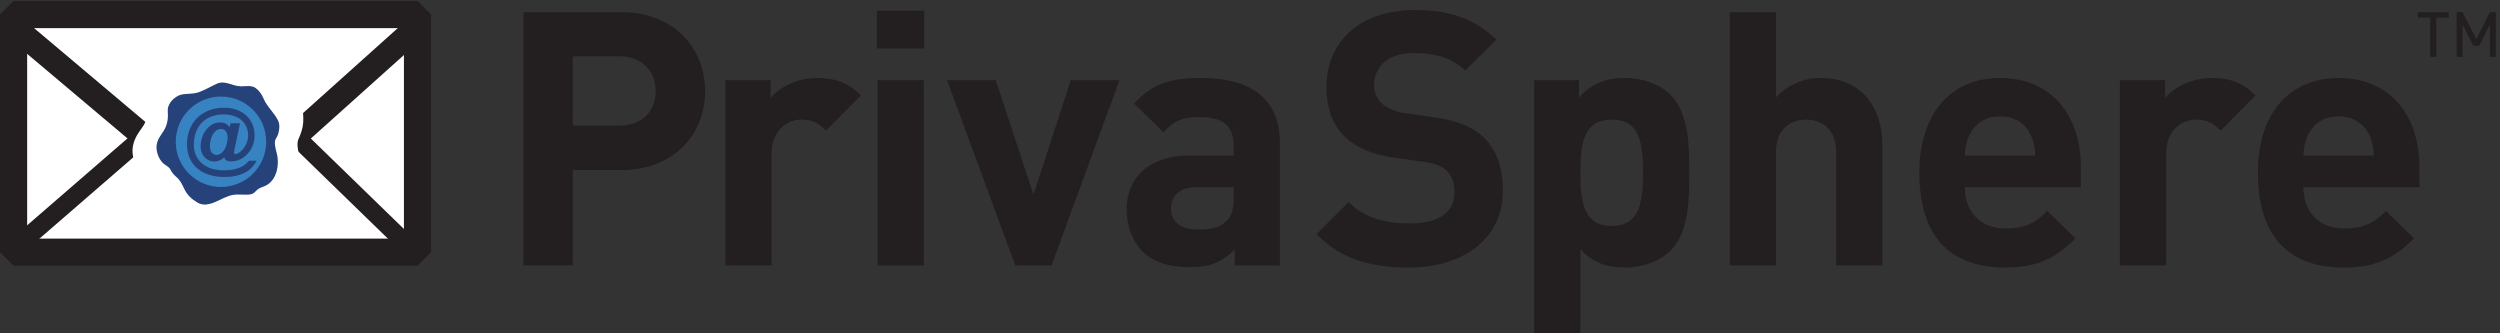 <?xml version="1.0" encoding="UTF-8" standalone="no"?><!DOCTYPE svg PUBLIC "-//W3C//DTD SVG 1.1//EN" "http://www.w3.org/Graphics/SVG/1.1/DTD/svg11.dtd"><svg width="100%" height="100%" viewBox="0 0 555 74" version="1.1" xmlns="http://www.w3.org/2000/svg" xmlns:xlink="http://www.w3.org/1999/xlink" xml:space="preserve" xmlns:serif="http://www.serif.com/" style="fill-rule:evenodd;clip-rule:evenodd;stroke-miterlimit:1.414;"><rect x="0" y="0" width="555" height="74" fill="#333333" stroke="none"/><g><path d="M137.433,12.494l-10.264,0l0,15.397l10.264,0c4.974,0 8.132,-3.079 8.132,-7.659c0,-4.58 -3.158,-7.738 -8.132,-7.738Zm0.553,25.265l-10.817,0l0,21.16l-10.975,0l0,-56.215l21.792,0c11.606,0 18.554,7.974 18.554,17.528c0,9.554 -6.948,17.527 -18.554,17.527Z" style="fill:#231f20;fill-rule:nonzero;"/><path d="M183.384,28.996c-1.579,-1.579 -2.922,-2.447 -5.447,-2.447c-3.16,0 -6.633,2.368 -6.633,7.578l0,24.792l-10.265,0l0,-41.134l10.028,0l0,3.946c1.973,-2.367 5.921,-4.42 10.342,-4.42c4.028,0 6.87,1.026 9.712,3.869l-7.737,7.816Z" style="fill:#231f20;fill-rule:nonzero;"/><path d="M194.834,58.919l0,-41.134l10.264,0l0,41.134l-10.264,0Zm-0.157,-48.161l0,-8.369l10.5,0l0,8.369l-10.5,0Z" style="fill:#231f20;fill-rule:nonzero;"/><path d="M233.45,58.919l-8.054,0l-15.158,-41.134l10.817,0l8.369,25.422l8.29,-25.422l10.817,0l-15.081,41.134Z" style="fill:#231f20;fill-rule:nonzero;"/><path d="M273.876,41.549l-8.134,0c-3.711,0 -5.763,1.738 -5.763,4.66c0,2.842 1.895,4.737 5.922,4.737c2.842,0 4.659,-0.237 6.473,-1.975c1.106,-1.026 1.502,-2.683 1.502,-5.211l0,-2.211Zm0.235,17.37l0,-3.552c-2.762,2.764 -5.368,3.948 -10.106,3.948c-4.659,0 -8.053,-1.184 -10.499,-3.632c-2.213,-2.29 -3.395,-5.605 -3.395,-9.238c0,-6.553 4.499,-11.923 14.053,-11.923l9.712,0l0,-2.052c0,-4.5 -2.212,-6.474 -7.659,-6.474c-3.949,0 -5.764,0.947 -7.896,3.395l-6.554,-6.395c4.027,-4.422 7.974,-5.685 14.844,-5.685c11.528,0 17.529,4.895 17.529,14.527l0,27.081l-10.029,0Z" style="fill:#231f20;fill-rule:nonzero;"/><path d="M312.797,59.393c-8.527,0 -15.002,-1.815 -20.527,-7.421l7.104,-7.105c3.553,3.551 8.37,4.737 13.58,4.737c6.476,0 9.947,-2.449 9.947,-6.948c0,-1.975 -0.55,-3.633 -1.734,-4.739c-1.105,-1.027 -2.369,-1.58 -4.976,-1.973l-6.789,-0.948c-4.817,-0.709 -8.37,-2.21 -10.896,-4.658c-2.686,-2.684 -4.027,-6.317 -4.027,-11.054c0,-10.026 7.421,-17.054 19.581,-17.054c7.738,0 13.343,1.896 18.161,6.554l-6.949,6.868c-3.554,-3.395 -7.818,-3.868 -11.527,-3.868c-5.843,0 -8.686,3.237 -8.686,7.106c0,1.421 0.473,2.922 1.659,4.027c1.105,1.026 2.921,1.895 5.211,2.21l6.631,0.948c5.132,0.711 8.37,2.132 10.738,4.342c3,2.841 4.344,6.949 4.344,11.922c0,10.896 -9.08,17.054 -20.845,17.054Z" style="fill:#231f20;fill-rule:nonzero;"/><path d="M357.799,26.549c-6.16,0 -6.949,5.053 -6.949,11.764c0,6.71 0.789,11.842 6.949,11.842c6.157,0 6.946,-5.132 6.946,-11.842c0,-6.711 -0.789,-11.764 -6.946,-11.764Zm13.026,29.133c-2.289,2.291 -5.999,3.711 -10.026,3.711c-4.186,0 -7.265,-1.105 -9.949,-4.105l0,18.712l-10.264,0l0,-56.215l9.948,0l0,3.868c2.842,-3.157 5.922,-4.342 10.265,-4.342c4.027,0 7.737,1.421 10.026,3.71c4.107,4.106 4.186,11.133 4.186,17.292c0,6.157 -0.079,13.264 -4.186,17.369Z" style="fill:#231f20;fill-rule:nonzero;"/><path d="M407.618,58.919l0,-25.107c0,-5.447 -3.473,-7.263 -6.711,-7.263c-3.238,0 -6.633,1.894 -6.633,7.263l0,25.107l-10.262,0l0,-56.215l10.262,0l0,18.871c2.764,-2.843 6.239,-4.264 9.871,-4.264c9.001,0 13.738,6.317 13.738,15.001l0,26.607l-10.265,0Z" style="fill:#231f20;fill-rule:nonzero;"/><path d="M450.884,30.101c-1.106,-2.447 -3.395,-4.264 -6.868,-4.264c-3.474,0 -5.765,1.817 -6.87,4.264c-0.631,1.501 -0.868,2.607 -0.947,4.421l15.632,0c-0.078,-1.814 -0.315,-2.92 -0.947,-4.421Zm-14.685,11.448c0,5.29 3.239,9.16 9.001,9.16c4.5,0 6.711,-1.264 9.317,-3.87l6.237,6.079c-4.185,4.186 -8.21,6.475 -15.633,6.475c-9.711,0 -19.028,-4.42 -19.028,-21.08c0,-13.423 7.265,-21.002 17.923,-21.002c11.448,0 17.922,8.369 17.922,19.659l0,4.579l-25.739,0Z" style="fill:#231f20;fill-rule:nonzero;"/><path d="M492.966,28.996c-1.579,-1.579 -2.921,-2.447 -5.447,-2.447c-3.16,0 -6.633,2.368 -6.633,7.578l0,24.792l-10.263,0l0,-41.134l10.027,0l0,3.946c1.973,-2.367 5.921,-4.42 10.342,-4.42c4.028,0 6.868,1.026 9.712,3.869l-7.738,7.816Z" style="fill:#231f20;fill-rule:nonzero;"/><path d="M526.047,30.101c-1.106,-2.447 -3.396,-4.264 -6.868,-4.264c-3.476,0 -5.765,1.817 -6.869,4.264c-0.631,1.501 -0.87,2.607 -0.949,4.421l15.633,0c-0.079,-1.814 -0.315,-2.92 -0.947,-4.421Zm-14.686,11.448c0,5.29 3.238,9.16 9.001,9.16c4.5,0 6.711,-1.264 9.317,-3.87l6.238,6.079c-4.187,4.186 -8.211,6.475 -15.633,6.475c-9.712,0 -19.029,-4.42 -19.029,-21.08c0,-13.423 7.265,-21.002 17.924,-21.002c11.447,0 17.922,8.369 17.922,19.659l0,4.579l-25.74,0Z" style="fill:#231f20;fill-rule:nonzero;"/><path d="M552.752,12.622l0,-7.154l-2.37,4.692l-1.3,0l-2.37,-4.692l0,7.154l-1.347,0l0,-9.918l1.347,0l3.02,6.017l3.02,-6.017l1.323,0l0,9.918l-1.323,0Zm-11.894,-8.687l0,8.687l-1.348,0l0,-8.687l-2.74,0l0,-1.231l6.853,0l0,1.231l-2.765,0Z" style="fill:#231f20;fill-rule:nonzero;"/><rect x="3.014" y="3.231" width="89.672" height="52.747" style="fill:#fff;fill-rule:nonzero;"/><path d="M3.014,5.911l46.229,38.963l43.443,-38.963" style="fill:none;stroke:#231f20;stroke-width:5.36px;"/><path d="M3.014,55.288l29.171,-25.272l33.442,0.254l26.169,25.425" style="fill:none;stroke:#231f20;stroke-width:4.02px;"/><path d="M42.252,16.475c-2.54,0.759 -5.228,0.046 -7.401,1.853c-1.045,0.867 -1.99,2.164 -1.99,3.578c-0.005,1.788 0.101,3.457 -0.593,5.16c-0.435,1.065 -1.289,1.942 -1.85,2.946c-0.899,1.608 -1.284,3.28 -0.78,5.086c0.333,1.201 0.979,2.714 2.032,3.468c0.633,0.453 1.382,0.886 1.863,1.513c0.392,0.508 0.677,1.093 1.086,1.596c0.722,0.892 1.704,1.409 2.361,2.381c0.761,1.125 1.038,2.503 1.808,3.655c1.587,2.376 4.453,4.03 7.3,3.173c2.595,-0.778 4.702,-2.58 7.514,-2.79c1.426,-0.104 2.864,0.07 4.294,-0.04c1.487,-0.113 1.966,-0.992 3.068,-1.859c0.807,-0.633 1.898,-0.67 2.771,-1.243c1.11,-0.733 2.18,-1.812 2.564,-3.118c0.729,-2.481 0.543,-5.118 0.048,-7.597c-0.202,-1.014 -0.521,-2.398 -0.076,-3.389c0.54,-1.202 0.932,-2.284 1.04,-3.627c0.066,-0.816 0.113,-4.607 -1.306,-4.418c-1.676,0.225 -3.033,-3.309 -3.516,-4.468c-0.518,-1.246 -1.392,-2.509 -2.51,-3.287c-1.238,-0.861 -3.025,-0.463 -4.442,-0.474c-1.44,-0.012 -2.625,-0.21 -3.893,-0.875c-1.16,-0.609 -2.262,-0.515 -3.422,-0.005c-2.031,0.892 -3.866,2.033 -5.97,2.781Z" style="fill:#fff;"/><path d="M43.977,20.528c-1.091,0.324 -2.189,0.257 -3.303,0.395c-1.452,0.18 -2.897,1.4 -3.327,2.797c-0.227,0.745 -0.02,1.542 -0.075,2.307c-0.054,0.729 -0.196,1.475 -0.482,2.152c-0.577,1.361 -1.72,2.32 -1.992,3.854c-0.252,1.412 0.37,3.209 1.41,4.202c0.496,0.473 1.296,0.754 1.617,1.397c0.274,0.548 0.713,1.134 1.186,1.526c1.009,0.834 1.336,1.625 1.894,2.77c0.671,1.381 1.582,2.223 2.867,3.009c2.573,1.574 5.379,-1.238 7.95,-1.667c1.308,-0.221 2.662,0.093 3.976,-0.139c0.54,-0.094 0.861,-0.469 1.233,-0.842c0.552,-0.55 1.022,-0.659 1.709,-0.925c2.785,-1.081 3.48,-4.738 2.792,-7.373c-0.224,-0.858 -0.718,-2.477 -0.143,-3.282c0.638,-0.893 0.967,-2.764 0.513,-3.787c-0.825,-1.858 -2.501,-3.135 -3.303,-5.059c-0.368,-0.889 -0.99,-1.786 -1.782,-2.346c-0.894,-0.632 -2.179,-0.346 -3.207,-0.353c-1.95,-0.016 -3.515,-1.426 -5.397,-0.565c-1.399,0.641 -2.676,1.41 -4.136,1.929Z" style="fill:#26427b;"/><path d="M55.869,37.219c-0.445,0.448 -0.966,0.826 -1.562,1.133c-0.596,0.306 -1.265,0.542 -2.006,0.7c-0.74,0.16 -1.548,0.242 -2.422,0.242c-1.312,0 -2.492,-0.172 -3.541,-0.518c-1.049,-0.343 -1.932,-0.838 -2.649,-1.486c-0.717,-0.647 -1.259,-1.421 -1.626,-2.32c-0.369,-0.896 -0.552,-1.888 -0.552,-2.975c0,-1.137 0.189,-2.199 0.568,-3.182c0.377,-0.987 0.924,-1.846 1.633,-2.573c0.712,-0.727 1.581,-1.295 2.606,-1.706c1.027,-0.41 2.157,-0.617 3.393,-0.617c1.013,0 1.94,0.149 2.787,0.445c0.843,0.295 1.567,0.719 2.169,1.273c0.601,0.555 1.062,1.212 1.378,1.971c0.316,0.759 0.476,1.596 0.476,2.512c0,0.715 -0.128,1.415 -0.384,2.098c-0.256,0.683 -0.621,1.3 -1.099,1.844c-0.475,0.545 -1.036,0.977 -1.681,1.295c-0.645,0.317 -1.339,0.477 -2.086,0.477c-0.43,0 -0.766,-0.073 -1.005,-0.22c-0.241,-0.147 -0.401,-0.377 -0.48,-0.695c-0.464,0.459 -0.996,0.748 -1.598,0.868c-0.603,0.121 -1.186,0.062 -1.752,-0.167c-0.564,-0.234 -1.02,-0.623 -1.37,-1.173c-0.349,-0.546 -0.522,-1.225 -0.522,-2.027c0,-0.837 0.179,-1.659 0.538,-2.47c0.36,-0.806 0.871,-1.47 1.534,-1.986c0.664,-0.518 1.414,-0.774 2.249,-0.774c0.96,0 1.661,0.357 2.111,1.08l0.2,-0.908l2.108,0l-1.215,5.746c-0.074,0.363 -0.11,0.602 -0.11,0.72c0,0.123 0.029,0.218 0.089,0.289c0.062,0.068 0.136,0.102 0.221,0.102c0.287,0 0.659,-0.188 1.114,-0.561c0.455,-0.375 0.852,-0.887 1.191,-1.534c0.337,-0.646 0.508,-1.355 0.508,-2.119c0,-0.641 -0.122,-1.24 -0.365,-1.808c-0.242,-0.563 -0.593,-1.052 -1.05,-1.468c-0.46,-0.416 -1.024,-0.741 -1.698,-0.974c-0.673,-0.235 -1.436,-0.353 -2.288,-0.353c-0.867,0 -1.664,0.115 -2.388,0.341c-0.724,0.227 -1.361,0.549 -1.91,0.973c-0.548,0.424 -1.005,0.947 -1.374,1.57c-0.323,0.541 -0.569,1.144 -0.739,1.802c-0.168,0.66 -0.253,1.332 -0.253,2.018c0,0.916 0.182,1.75 0.546,2.512c0.365,0.756 0.894,1.391 1.588,1.904c0.695,0.514 1.535,0.877 2.52,1.094c0.983,0.215 2.096,0.259 3.336,0.131c0.984,-0.119 1.818,-0.34 2.505,-0.67c0.683,-0.33 1.263,-0.792 1.737,-1.386l1.704,0c-0.278,0.569 -0.637,1.08 -1.084,1.53Zm-6.812,-15.785c-5.545,0 -10.04,4.495 -10.04,10.036c0,5.545 4.495,10.039 10.04,10.039c5.543,0 10.038,-4.494 10.038,-10.039c0,-5.541 -4.495,-10.036 -10.038,-10.036Z" style="fill:#3782c1;fill-rule:nonzero;"/><path d="M50.141,29.147c-0.131,-0.17 -0.288,-0.301 -0.471,-0.387c-0.185,-0.089 -0.394,-0.131 -0.626,-0.131c-0.469,0 -0.891,0.181 -1.267,0.544c-0.375,0.367 -0.664,0.84 -0.866,1.424c-0.203,0.584 -0.303,1.185 -0.303,1.808c0,0.637 0.132,1.13 0.399,1.47c0.266,0.34 0.613,0.51 1.046,0.51c0.501,0 0.939,-0.199 1.321,-0.599c0.381,-0.4 0.671,-0.902 0.867,-1.515c0.196,-0.606 0.296,-1.198 0.296,-1.766c0,-0.282 -0.035,-0.536 -0.102,-0.764c-0.066,-0.225 -0.164,-0.424 -0.294,-0.594Z" style="fill:#3782c1;fill-rule:nonzero;"/><rect x="3.014" y="3.231" width="89.672" height="52.747" style="fill:none;stroke:#231f20;stroke-width:6.03px;"/></g></svg>
